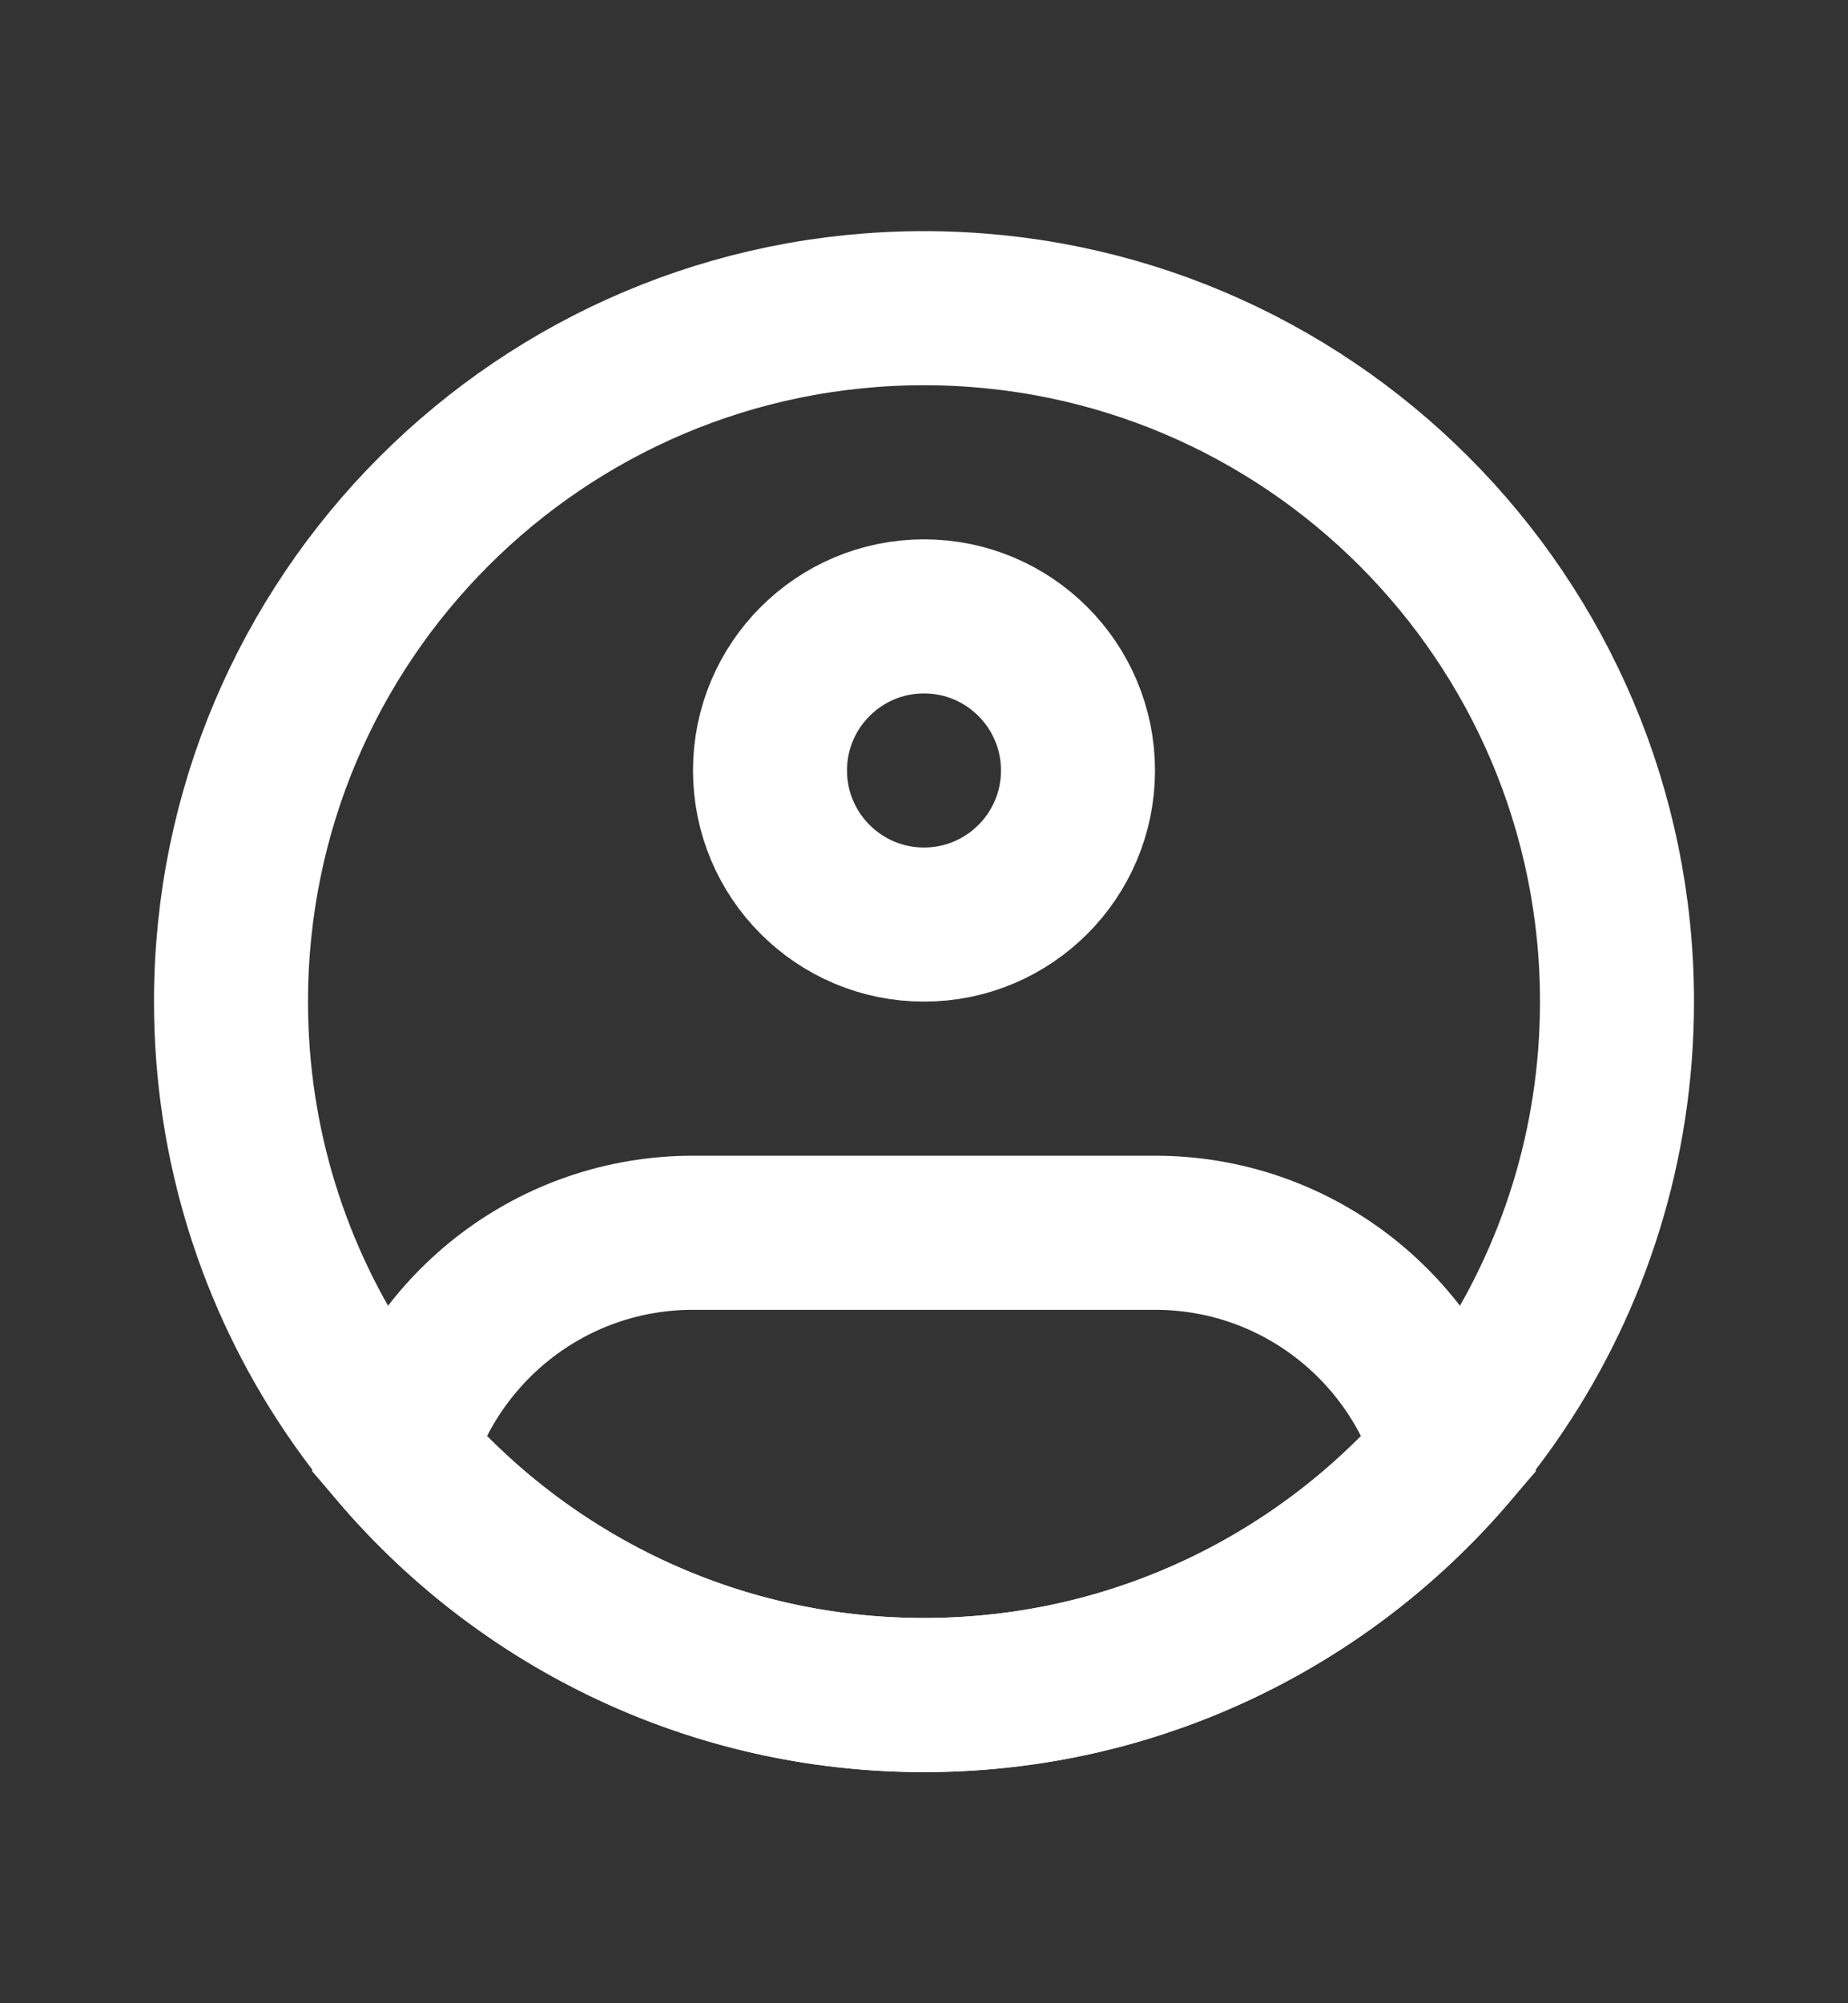 <?xml version="1.0" encoding="UTF-8"?> <svg xmlns="http://www.w3.org/2000/svg" width="12" height="13" viewBox="0 0 12 13" fill="none"><rect x="0" y="0" width="12" height="13" fill="#333333" stroke="none"/><g clip-path="url(#clip0_3021_4918)"><path d="M10.5 6.5C10.5 7.428 10.219 8.291 9.737 9.008C8.929 10.209 7.557 11 6 11C4.443 11 3.071 10.209 2.263 9.008C1.781 8.291 1.5 7.428 1.5 6.5C1.5 4.015 3.515 2 6 2C8.485 2 10.5 4.015 10.5 6.5Z" stroke="white"></path><path d="M7 5C7 5.552 6.552 6 6 6C5.448 6 5 5.552 5 5C5 4.448 5.448 4 6 4C6.552 4 7 4.448 7 5Z" stroke="white"></path><path d="M7.5 8H4.5C3.594 8 2.829 8.602 2.583 9.428C3.408 10.39 4.633 11 6 11C7.367 11 8.592 10.39 9.417 9.428C9.171 8.602 8.406 8 7.5 8Z" stroke="white"></path></g><defs><clipPath id="clip0_3021_4918"><rect width="12" height="12" fill="white" transform="translate(0 0.5)"></rect></clipPath></defs></svg> 
